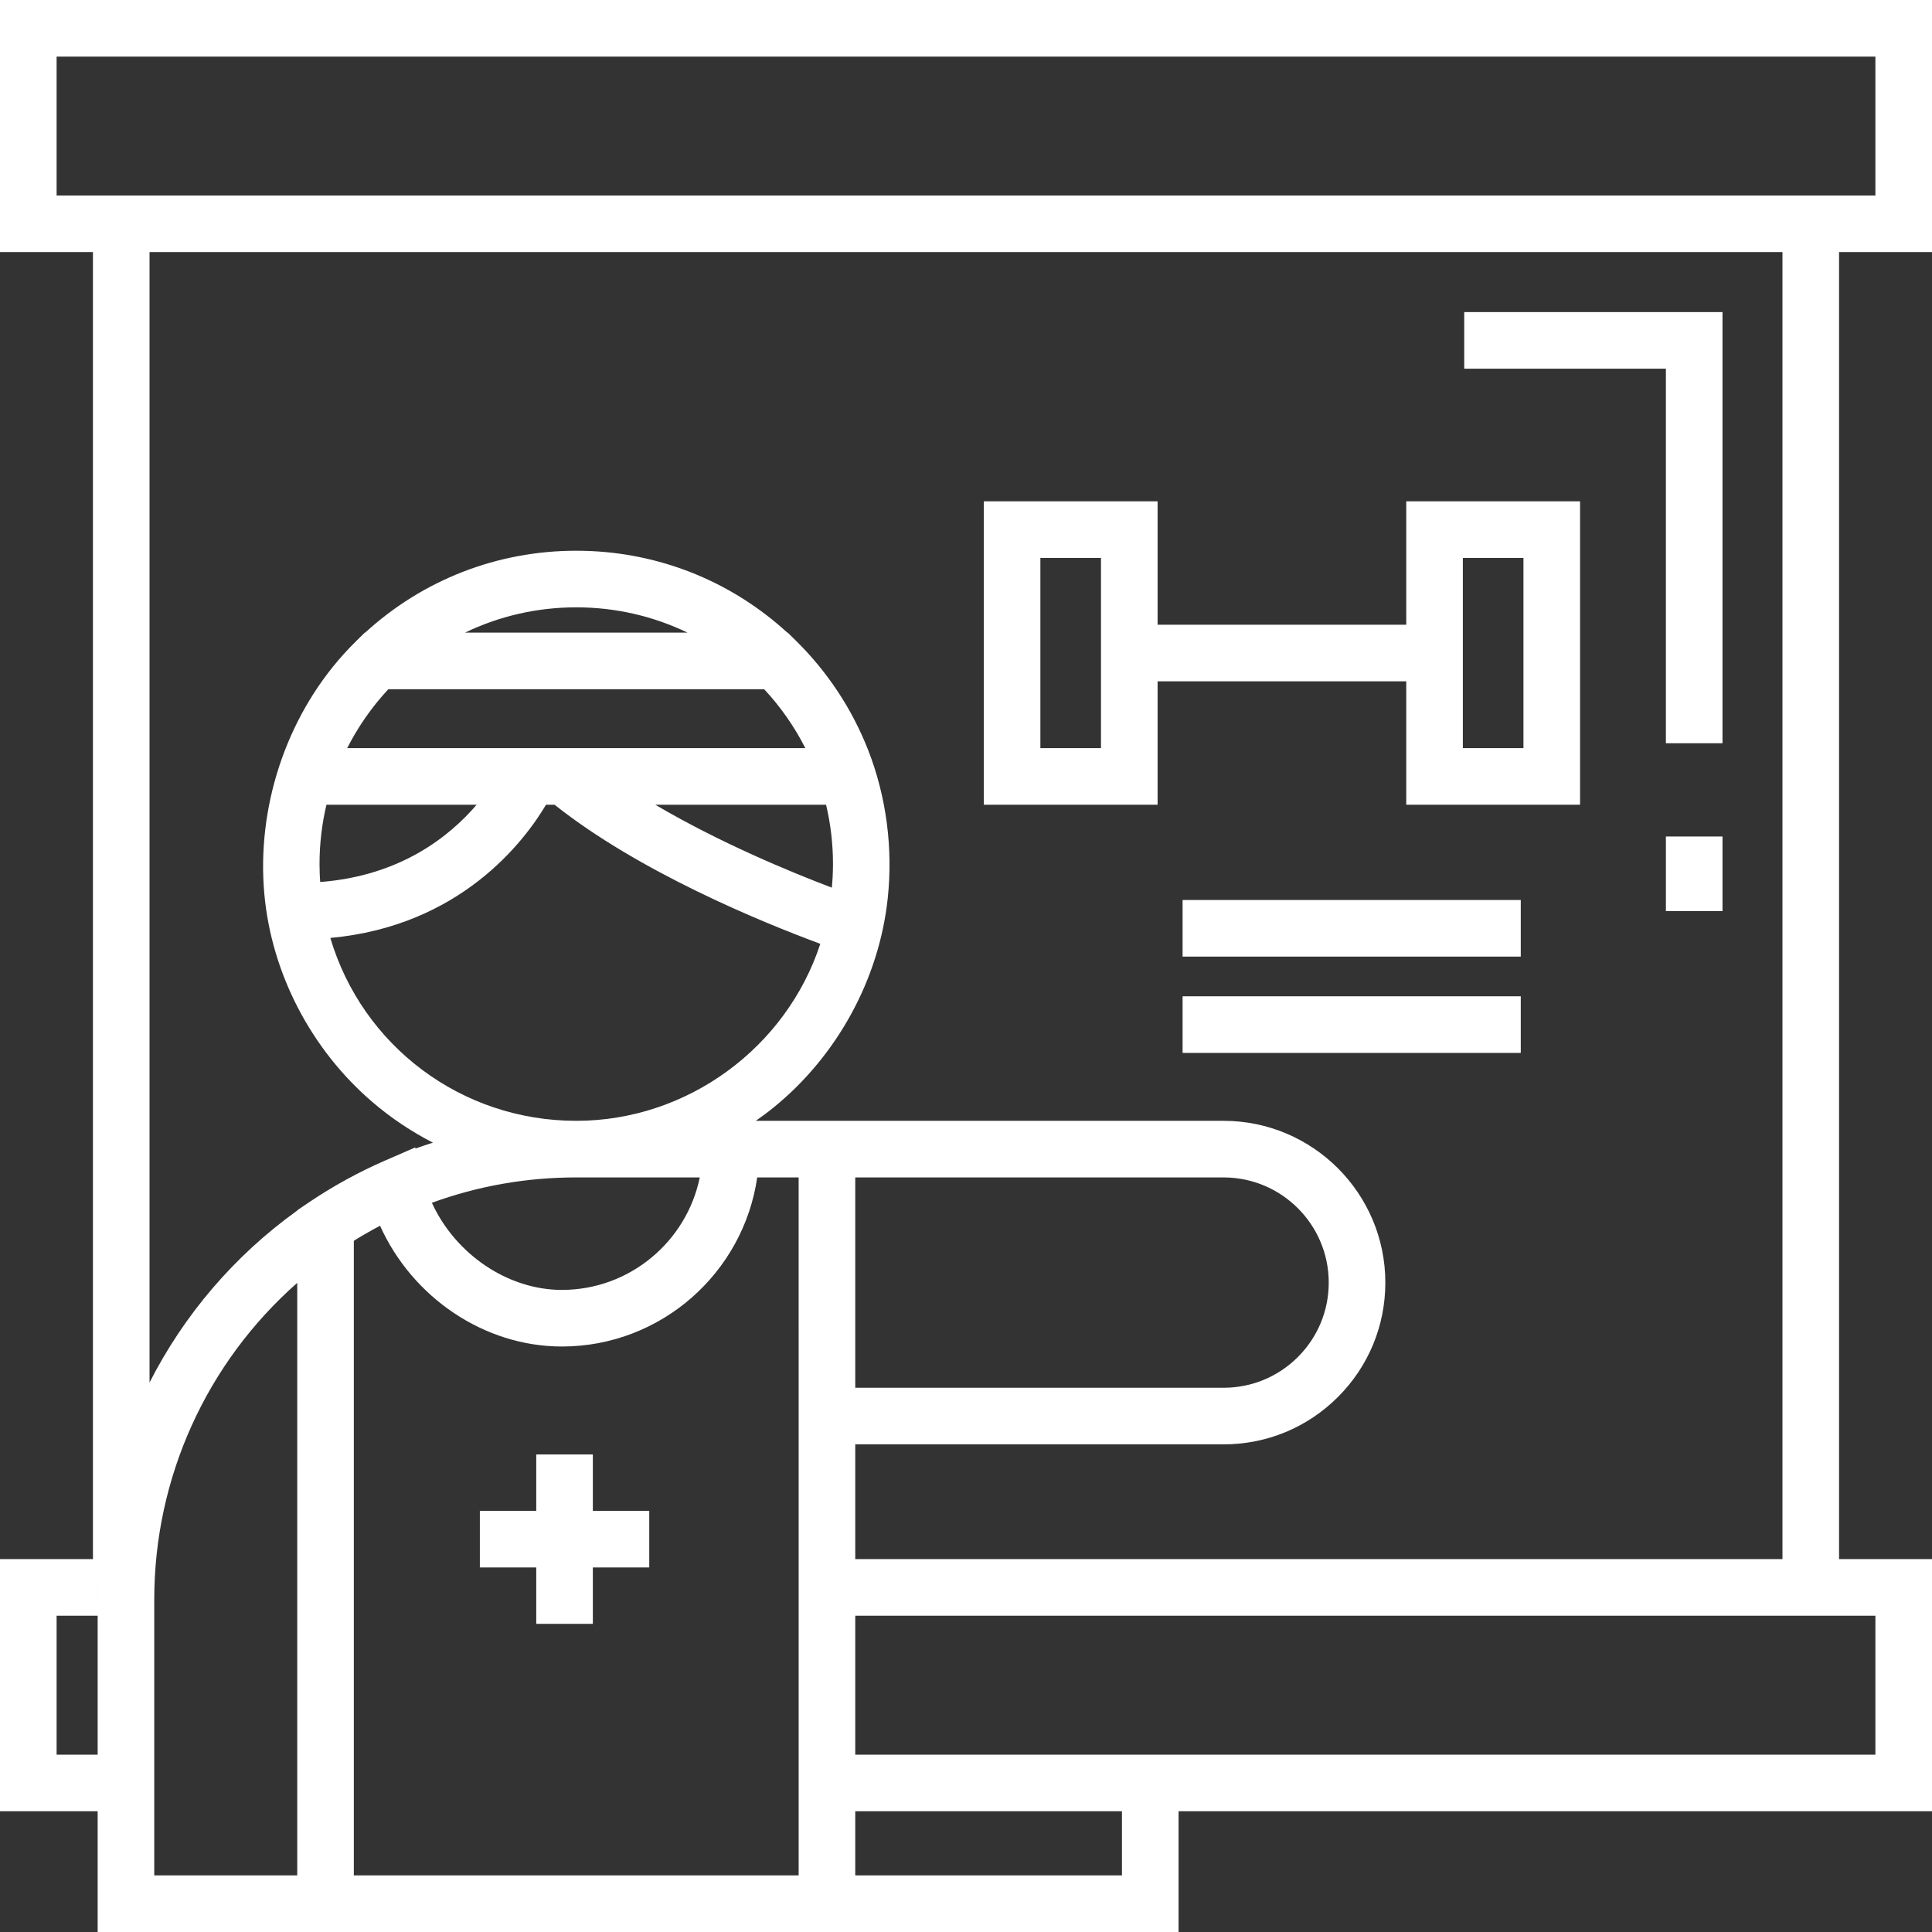 <?xml version="1.0" encoding="UTF-8"?> <svg xmlns="http://www.w3.org/2000/svg" xmlns:xlink="http://www.w3.org/1999/xlink" version="1.1" id="Capa_1" x="0px" y="0px" viewBox="0 0 512 512" style="enable-background:new 0 0 512 512;" xml:space="preserve"><rect x="0" y="0" width="512" height="512" fill="#333333" stroke="none"/> <g> <g> <g> <polygon fill="#fff" points="441.478,196.967 456.478,196.967 456.478,82.706 388.036,82.706 388.036,97.706 441.478,97.706 "></polygon> <rect fill="#fff" x="441.48" y="221.68" width="15" height="19.772"></rect> <path fill="#fff" d="M512,66.81V0H0v66.81h24.63v346.37H0V480h25.88v32h286.45v-32H512v-66.82h-24.63V66.81H512z M25.88,465H15v-36.82h9.63 h1.25V465z M25.881,423.808c0-1.043,0.01-2.085,0.039-3.128h0.008C25.902,421.721,25.881,422.763,25.881,423.808z M78.77,497 H40.88v-73.14c0-32.383,13.944-62.796,37.89-83.89V497z M78.77,320.735v0.073c-16.752,12.027-30.06,27.722-39.14,45.582V66.81 h432.74v346.37H226.65v-30.41h97.61c11.451,0,22.216-4.46,30.314-12.557c8.097-8.098,12.556-18.863,12.556-30.314 c0-23.639-19.231-42.87-42.87-42.87H200.292c1.616-1.129,3.203-2.304,4.739-3.552c16.762-13.614,27.928-33.908,30.226-55.4 c1.416-13.243-0.338-26.899-5.188-39.308c-4.233-10.829-10.783-20.765-19.133-28.97l-2.188-2.15h-0.101 c-14.304-13.089-32.47-20.664-51.837-21.601c-1.361-0.066-2.728-0.099-4.1-0.099c-20.885,0-40.621,7.693-55.935,21.7H96.67 l-2.189,2.153c-1.192,1.172-2.347,2.38-3.464,3.62c-15.315,17.008-23.016,40.671-20.97,63.44 c1.91,21.253,12.519,41.391,28.709,55.246c4.918,4.208,10.287,7.784,15.972,10.708c-1.545,0.486-3.081,1.005-4.61,1.552 l-0.075-0.288l-8.046,3.502c-6.926,3.015-13.626,6.686-19.912,10.913C82.085,318.496,78.77,320.725,78.77,320.735z M226.65,367.77v-55.74h97.61c15.368,0,27.87,12.502,27.87,27.87c0,7.444-2.899,14.442-8.163,19.707 c-5.264,5.264-12.263,8.163-19.707,8.163H226.65z M152.71,297.03c-30.525,0-56.697-19.928-65.169-48.464 c34.448-3.164,51.363-25.549,57.158-35.306h2.252c22.374,17.742,54.379,30.915,70.438,36.864 C208.363,277.654,182.148,297.03,152.71,297.03z M185.446,312.03c-3.494,16.991-18.558,29.81-36.546,29.81 c-14.444,0-28.273-9.571-34.448-23.087c12.212-4.459,25.049-6.723,38.259-6.723H185.446z M202.507,182.648v0.002 c0.106,0.114,0.213,0.228,0.319,0.343c0.318,0.346,0.632,0.696,0.943,1.049c0.19,0.215,0.379,0.43,0.566,0.647 c0.32,0.372,0.633,0.749,0.945,1.128c0.164,0.2,0.331,0.397,0.492,0.598c0.389,0.484,0.77,0.975,1.145,1.469 c0.076,0.1,0.154,0.197,0.229,0.297c0.445,0.592,0.879,1.193,1.303,1.799c0.135,0.193,0.265,0.39,0.399,0.585 c0.287,0.419,0.572,0.839,0.85,1.264c0.16,0.245,0.315,0.492,0.472,0.739c0.243,0.383,0.484,0.768,0.72,1.155 c0.16,0.263,0.317,0.527,0.474,0.793c0.225,0.382,0.446,0.766,0.663,1.152c0.151,0.268,0.302,0.536,0.449,0.805 c0.22,0.403,0.433,0.81,0.645,1.217c0.099,0.19,0.199,0.379,0.296,0.57h-61.1H140.21H92.012c0.086-0.171,0.176-0.339,0.264-0.509 c0.225-0.435,0.453-0.869,0.688-1.299c0.139-0.255,0.282-0.508,0.425-0.762c0.224-0.398,0.451-0.794,0.683-1.187 c0.153-0.259,0.306-0.517,0.463-0.774c0.237-0.39,0.479-0.777,0.724-1.162c0.157-0.247,0.313-0.495,0.473-0.741 c0.272-0.417,0.552-0.829,0.834-1.24c0.139-0.204,0.275-0.41,0.417-0.612c0.422-0.602,0.852-1.198,1.294-1.786 c0.092-0.122,0.188-0.241,0.281-0.363c0.358-0.471,0.72-0.938,1.09-1.4c0.173-0.216,0.351-0.427,0.527-0.641 c0.299-0.364,0.6-0.727,0.908-1.085c0.196-0.228,0.394-0.453,0.593-0.679c0.301-0.341,0.604-0.68,0.912-1.015 c0.11-0.12,0.221-0.238,0.331-0.357H202.507z M123.231,167.65c9.085-4.376,19.107-6.7,29.479-6.7c10.376,0,20.4,2.323,29.484,6.7 H123.231z M220.75,228.99c0,1.158-0.036,2.314-0.094,3.469c-0.019,0.369-0.051,0.737-0.076,1.106 c-0.037,0.559-0.086,1.117-0.137,1.674c-11.093-4.214-29.792-11.952-46.79-21.979h45.263v0 C220.133,218.388,220.75,223.658,220.75,228.99z M126.312,213.26c-7.129,8.354-20.171,18.857-41.455,20.48 c-0.029-0.424-0.057-0.849-0.079-1.275c-0.014-0.282-0.033-0.564-0.044-0.847c-0.033-0.875-0.054-1.751-0.054-2.628 c0-5.33,0.616-10.599,1.834-15.73H126.312z M211.65,367.77V497H93.77V328.829c0.327-0.203,0.65-0.413,0.98-0.614 c0.481-0.292,0.965-0.581,1.45-0.866c0.808-0.474,1.622-0.935,2.442-1.388c0.472-0.261,0.942-0.524,1.417-0.778 c0.22-0.117,0.444-0.225,0.664-0.341c8.528,18.967,27.574,31.997,48.177,31.997c26.279,0,48.105-19.506,51.769-44.81h10.981 V367.77z M297.33,497h-70.68v-17h70.68V497z M497,428.18V465H226.65v-36.82H497z M24.63,51.81H15V15h482v36.81h-9.63H24.63z"></path> <path fill="#fff" d="M306.773,180.558h65.899v32.705h46.06v-80.409h-46.06v32.705h-65.899v-32.705h-46.061v80.409h46.061V180.558z M387.672,147.854h16.06v50.409h-16.06V147.854z M291.773,198.263h-16.061v-50.409h16.061V198.263z"></path> <rect fill="#fff" x="313.4" y="238.51" width="89.62" height="15"></rect> <rect fill="#fff" x="313.4" y="264.03" width="89.62" height="15"></rect> <polygon fill="#fff" points="157.112,385.446 142.112,385.446 142.112,400.392 127.167,400.392 127.167,415.392 142.112,415.392 142.112,430.337 157.112,430.337 157.112,415.392 172.058,415.392 172.058,400.392 157.112,400.392 "></polygon> </g> </g> </g> <g> </g> <g> </g> <g> </g> <g> </g> <g> </g> <g> </g> <g> </g> <g> </g> <g> </g> <g> </g> <g> </g> <g> </g> <g> </g> <g> </g> <g> </g> </svg> 